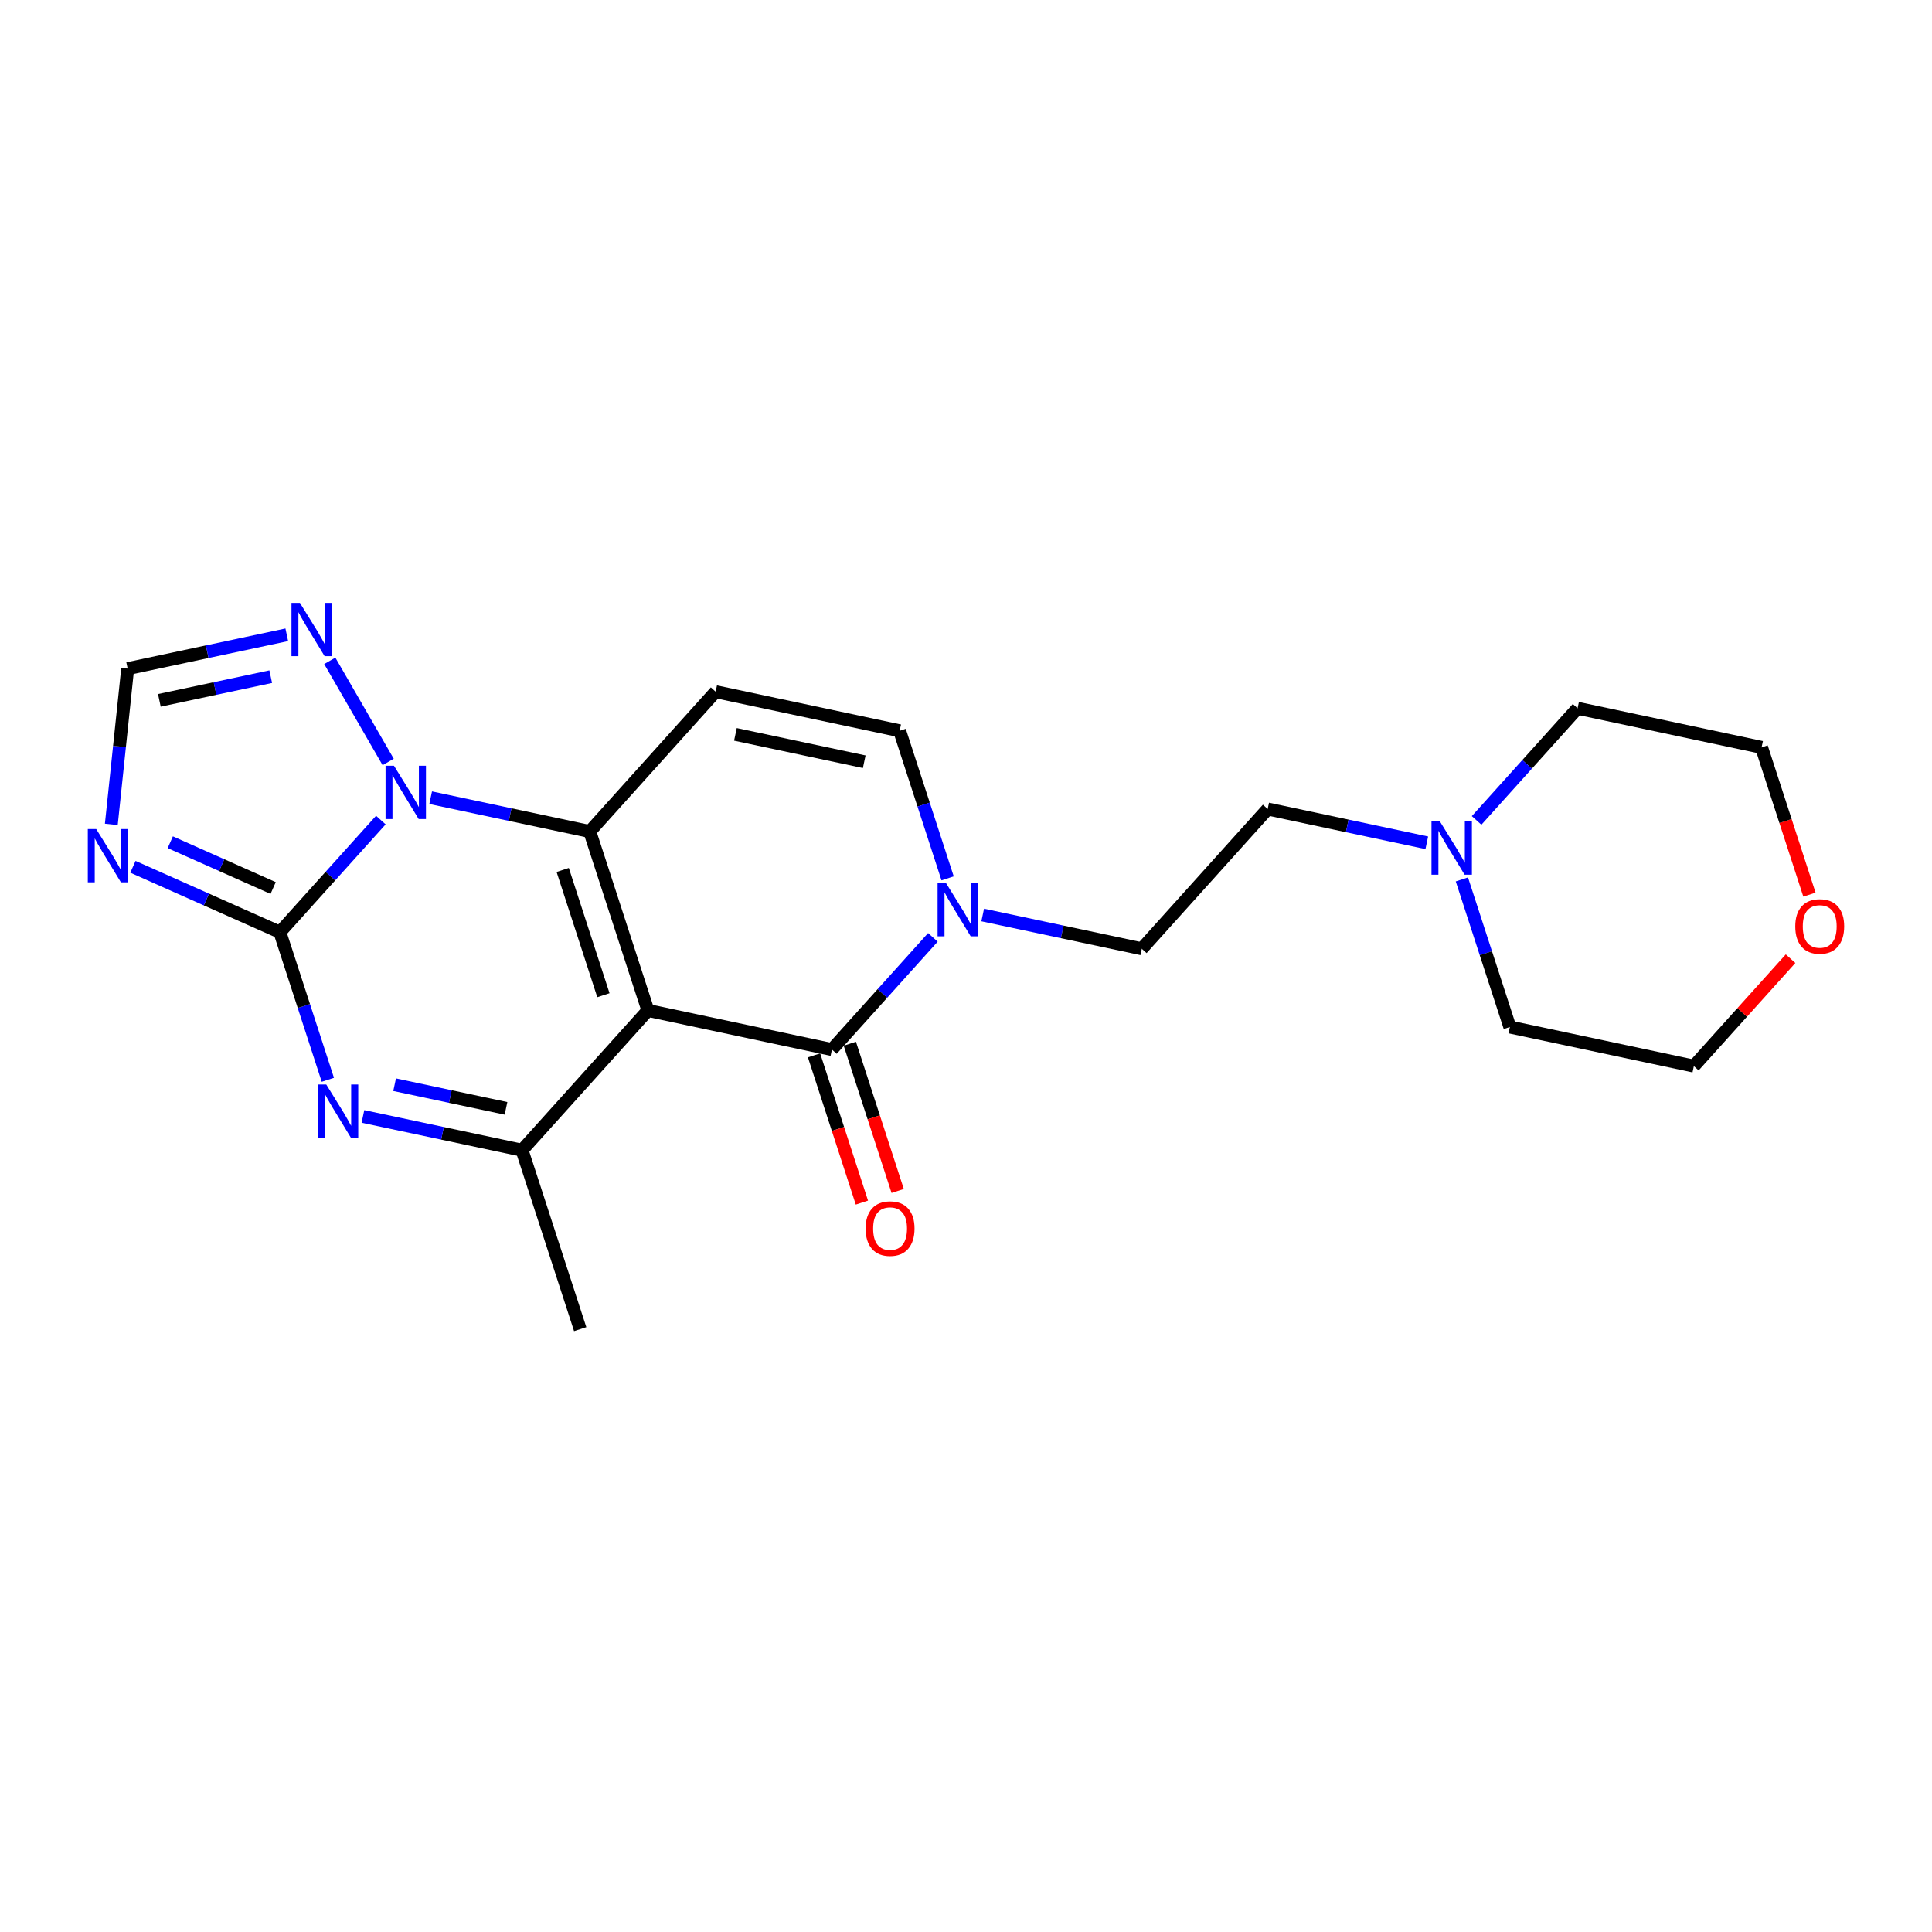 <?xml version='1.0' encoding='iso-8859-1'?>
<svg version='1.1' baseProfile='full'
              xmlns='http://www.w3.org/2000/svg'
                      xmlns:rdkit='http://www.rdkit.org/xml'
                      xmlns:xlink='http://www.w3.org/1999/xlink'
                  xml:space='preserve'
width='300px' height='300px' viewBox='0 0 300 300'>
<!-- END OF HEADER -->
<rect style='opacity:1.0;fill:#FFFFFF;stroke:none' width='300' height='300' x='0' y='0'> </rect>
<rect style='opacity:1.0;fill:#FFFFFF;stroke:none' width='300' height='300' x='0' y='0'> </rect>
<path class='bond-0 atom-0 atom-1' d='M 90.092,206.388 L 81.063,178.607' style='fill:none;fill-rule:evenodd;stroke:#000000;stroke-width:2.0px;stroke-linecap:butt;stroke-linejoin:miter;stroke-opacity:1' />
<path class='bond-1 atom-1 atom-2' d='M 81.063,178.607 L 68.71,175.982' style='fill:none;fill-rule:evenodd;stroke:#000000;stroke-width:2.0px;stroke-linecap:butt;stroke-linejoin:miter;stroke-opacity:1' />
<path class='bond-1 atom-1 atom-2' d='M 68.71,175.982 L 56.357,173.358' style='fill:none;fill-rule:evenodd;stroke:#0000FF;stroke-width:2.0px;stroke-linecap:butt;stroke-linejoin:miter;stroke-opacity:1' />
<path class='bond-1 atom-1 atom-2' d='M 78.572,172.105 L 69.924,170.268' style='fill:none;fill-rule:evenodd;stroke:#000000;stroke-width:2.0px;stroke-linecap:butt;stroke-linejoin:miter;stroke-opacity:1' />
<path class='bond-1 atom-1 atom-2' d='M 69.924,170.268 L 61.277,168.43' style='fill:none;fill-rule:evenodd;stroke:#0000FF;stroke-width:2.0px;stroke-linecap:butt;stroke-linejoin:miter;stroke-opacity:1' />
<path class='bond-22 atom-22 atom-1' d='M 100.608,156.897 L 81.063,178.607' style='fill:none;fill-rule:evenodd;stroke:#000000;stroke-width:2.0px;stroke-linecap:butt;stroke-linejoin:miter;stroke-opacity:1' />
<path class='bond-2 atom-2 atom-3' d='M 50.908,167.669 L 47.184,156.212' style='fill:none;fill-rule:evenodd;stroke:#0000FF;stroke-width:2.0px;stroke-linecap:butt;stroke-linejoin:miter;stroke-opacity:1' />
<path class='bond-2 atom-2 atom-3' d='M 47.184,156.212 L 43.461,144.755' style='fill:none;fill-rule:evenodd;stroke:#000000;stroke-width:2.0px;stroke-linecap:butt;stroke-linejoin:miter;stroke-opacity:1' />
<path class='bond-3 atom-3 atom-4' d='M 43.461,144.755 L 32.051,139.676' style='fill:none;fill-rule:evenodd;stroke:#000000;stroke-width:2.0px;stroke-linecap:butt;stroke-linejoin:miter;stroke-opacity:1' />
<path class='bond-3 atom-3 atom-4' d='M 32.051,139.676 L 20.641,134.597' style='fill:none;fill-rule:evenodd;stroke:#0000FF;stroke-width:2.0px;stroke-linecap:butt;stroke-linejoin:miter;stroke-opacity:1' />
<path class='bond-3 atom-3 atom-4' d='M 42.414,137.894 L 34.427,134.338' style='fill:none;fill-rule:evenodd;stroke:#000000;stroke-width:2.0px;stroke-linecap:butt;stroke-linejoin:miter;stroke-opacity:1' />
<path class='bond-3 atom-3 atom-4' d='M 34.427,134.338 L 26.44,130.783' style='fill:none;fill-rule:evenodd;stroke:#0000FF;stroke-width:2.0px;stroke-linecap:butt;stroke-linejoin:miter;stroke-opacity:1' />
<path class='bond-23 atom-7 atom-3' d='M 59.138,127.341 L 51.299,136.048' style='fill:none;fill-rule:evenodd;stroke:#0000FF;stroke-width:2.0px;stroke-linecap:butt;stroke-linejoin:miter;stroke-opacity:1' />
<path class='bond-23 atom-7 atom-3' d='M 51.299,136.048 L 43.461,144.755' style='fill:none;fill-rule:evenodd;stroke:#000000;stroke-width:2.0px;stroke-linecap:butt;stroke-linejoin:miter;stroke-opacity:1' />
<path class='bond-4 atom-4 atom-5' d='M 17.285,128.009 L 18.555,115.916' style='fill:none;fill-rule:evenodd;stroke:#0000FF;stroke-width:2.0px;stroke-linecap:butt;stroke-linejoin:miter;stroke-opacity:1' />
<path class='bond-4 atom-4 atom-5' d='M 18.555,115.916 L 19.825,103.823' style='fill:none;fill-rule:evenodd;stroke:#000000;stroke-width:2.0px;stroke-linecap:butt;stroke-linejoin:miter;stroke-opacity:1' />
<path class='bond-5 atom-5 atom-6' d='M 19.825,103.823 L 32.178,101.197' style='fill:none;fill-rule:evenodd;stroke:#000000;stroke-width:2.0px;stroke-linecap:butt;stroke-linejoin:miter;stroke-opacity:1' />
<path class='bond-5 atom-5 atom-6' d='M 32.178,101.197 L 44.53,98.57' style='fill:none;fill-rule:evenodd;stroke:#0000FF;stroke-width:2.0px;stroke-linecap:butt;stroke-linejoin:miter;stroke-opacity:1' />
<path class='bond-5 atom-5 atom-6' d='M 24.746,108.75 L 33.393,106.911' style='fill:none;fill-rule:evenodd;stroke:#000000;stroke-width:2.0px;stroke-linecap:butt;stroke-linejoin:miter;stroke-opacity:1' />
<path class='bond-5 atom-5 atom-6' d='M 33.393,106.911 L 42.039,105.073' style='fill:none;fill-rule:evenodd;stroke:#0000FF;stroke-width:2.0px;stroke-linecap:butt;stroke-linejoin:miter;stroke-opacity:1' />
<path class='bond-6 atom-6 atom-7' d='M 51.208,102.615 L 60.276,118.319' style='fill:none;fill-rule:evenodd;stroke:#0000FF;stroke-width:2.0px;stroke-linecap:butt;stroke-linejoin:miter;stroke-opacity:1' />
<path class='bond-7 atom-7 atom-8' d='M 66.873,123.867 L 79.226,126.491' style='fill:none;fill-rule:evenodd;stroke:#0000FF;stroke-width:2.0px;stroke-linecap:butt;stroke-linejoin:miter;stroke-opacity:1' />
<path class='bond-7 atom-7 atom-8' d='M 79.226,126.491 L 91.579,129.116' style='fill:none;fill-rule:evenodd;stroke:#000000;stroke-width:2.0px;stroke-linecap:butt;stroke-linejoin:miter;stroke-opacity:1' />
<path class='bond-8 atom-8 atom-9' d='M 91.579,129.116 L 111.124,107.406' style='fill:none;fill-rule:evenodd;stroke:#000000;stroke-width:2.0px;stroke-linecap:butt;stroke-linejoin:miter;stroke-opacity:1' />
<path class='bond-24 atom-22 atom-8' d='M 100.608,156.897 L 91.579,129.116' style='fill:none;fill-rule:evenodd;stroke:#000000;stroke-width:2.0px;stroke-linecap:butt;stroke-linejoin:miter;stroke-opacity:1' />
<path class='bond-24 atom-22 atom-8' d='M 93.698,154.536 L 87.377,135.089' style='fill:none;fill-rule:evenodd;stroke:#000000;stroke-width:2.0px;stroke-linecap:butt;stroke-linejoin:miter;stroke-opacity:1' />
<path class='bond-9 atom-9 atom-10' d='M 111.124,107.406 L 139.698,113.478' style='fill:none;fill-rule:evenodd;stroke:#000000;stroke-width:2.0px;stroke-linecap:butt;stroke-linejoin:miter;stroke-opacity:1' />
<path class='bond-9 atom-9 atom-10' d='M 114.196,114.032 L 134.197,118.282' style='fill:none;fill-rule:evenodd;stroke:#000000;stroke-width:2.0px;stroke-linecap:butt;stroke-linejoin:miter;stroke-opacity:1' />
<path class='bond-10 atom-10 atom-11' d='M 139.698,113.478 L 143.421,124.935' style='fill:none;fill-rule:evenodd;stroke:#000000;stroke-width:2.0px;stroke-linecap:butt;stroke-linejoin:miter;stroke-opacity:1' />
<path class='bond-10 atom-10 atom-11' d='M 143.421,124.935 L 147.145,136.392' style='fill:none;fill-rule:evenodd;stroke:#0000FF;stroke-width:2.0px;stroke-linecap:butt;stroke-linejoin:miter;stroke-opacity:1' />
<path class='bond-11 atom-11 atom-12' d='M 152.594,142.081 L 164.947,144.705' style='fill:none;fill-rule:evenodd;stroke:#0000FF;stroke-width:2.0px;stroke-linecap:butt;stroke-linejoin:miter;stroke-opacity:1' />
<path class='bond-11 atom-11 atom-12' d='M 164.947,144.705 L 177.3,147.33' style='fill:none;fill-rule:evenodd;stroke:#000000;stroke-width:2.0px;stroke-linecap:butt;stroke-linejoin:miter;stroke-opacity:1' />
<path class='bond-19 atom-11 atom-20' d='M 144.859,145.555 L 137.02,154.262' style='fill:none;fill-rule:evenodd;stroke:#0000FF;stroke-width:2.0px;stroke-linecap:butt;stroke-linejoin:miter;stroke-opacity:1' />
<path class='bond-19 atom-11 atom-20' d='M 137.02,154.262 L 129.182,162.969' style='fill:none;fill-rule:evenodd;stroke:#000000;stroke-width:2.0px;stroke-linecap:butt;stroke-linejoin:miter;stroke-opacity:1' />
<path class='bond-12 atom-12 atom-13' d='M 177.3,147.33 L 196.845,125.62' style='fill:none;fill-rule:evenodd;stroke:#000000;stroke-width:2.0px;stroke-linecap:butt;stroke-linejoin:miter;stroke-opacity:1' />
<path class='bond-13 atom-13 atom-14' d='M 196.845,125.62 L 209.198,128.245' style='fill:none;fill-rule:evenodd;stroke:#000000;stroke-width:2.0px;stroke-linecap:butt;stroke-linejoin:miter;stroke-opacity:1' />
<path class='bond-13 atom-13 atom-14' d='M 209.198,128.245 L 221.551,130.87' style='fill:none;fill-rule:evenodd;stroke:#0000FF;stroke-width:2.0px;stroke-linecap:butt;stroke-linejoin:miter;stroke-opacity:1' />
<path class='bond-14 atom-14 atom-15' d='M 227,136.558 L 230.724,148.016' style='fill:none;fill-rule:evenodd;stroke:#0000FF;stroke-width:2.0px;stroke-linecap:butt;stroke-linejoin:miter;stroke-opacity:1' />
<path class='bond-14 atom-14 atom-15' d='M 230.724,148.016 L 234.448,159.473' style='fill:none;fill-rule:evenodd;stroke:#000000;stroke-width:2.0px;stroke-linecap:butt;stroke-linejoin:miter;stroke-opacity:1' />
<path class='bond-25 atom-19 atom-14' d='M 244.964,109.982 L 237.125,118.689' style='fill:none;fill-rule:evenodd;stroke:#000000;stroke-width:2.0px;stroke-linecap:butt;stroke-linejoin:miter;stroke-opacity:1' />
<path class='bond-25 atom-19 atom-14' d='M 237.125,118.689 L 229.286,127.396' style='fill:none;fill-rule:evenodd;stroke:#0000FF;stroke-width:2.0px;stroke-linecap:butt;stroke-linejoin:miter;stroke-opacity:1' />
<path class='bond-15 atom-15 atom-16' d='M 234.448,159.473 L 263.021,165.544' style='fill:none;fill-rule:evenodd;stroke:#000000;stroke-width:2.0px;stroke-linecap:butt;stroke-linejoin:miter;stroke-opacity:1' />
<path class='bond-16 atom-16 atom-17' d='M 263.021,165.544 L 270.53,157.204' style='fill:none;fill-rule:evenodd;stroke:#000000;stroke-width:2.0px;stroke-linecap:butt;stroke-linejoin:miter;stroke-opacity:1' />
<path class='bond-16 atom-16 atom-17' d='M 270.53,157.204 L 278.038,148.864' style='fill:none;fill-rule:evenodd;stroke:#FF0000;stroke-width:2.0px;stroke-linecap:butt;stroke-linejoin:miter;stroke-opacity:1' />
<path class='bond-17 atom-17 atom-18' d='M 280.969,138.921 L 277.253,127.487' style='fill:none;fill-rule:evenodd;stroke:#FF0000;stroke-width:2.0px;stroke-linecap:butt;stroke-linejoin:miter;stroke-opacity:1' />
<path class='bond-17 atom-17 atom-18' d='M 277.253,127.487 L 273.537,116.053' style='fill:none;fill-rule:evenodd;stroke:#000000;stroke-width:2.0px;stroke-linecap:butt;stroke-linejoin:miter;stroke-opacity:1' />
<path class='bond-18 atom-18 atom-19' d='M 273.537,116.053 L 244.964,109.982' style='fill:none;fill-rule:evenodd;stroke:#000000;stroke-width:2.0px;stroke-linecap:butt;stroke-linejoin:miter;stroke-opacity:1' />
<path class='bond-20 atom-20 atom-21' d='M 126.404,163.872 L 130.12,175.306' style='fill:none;fill-rule:evenodd;stroke:#000000;stroke-width:2.0px;stroke-linecap:butt;stroke-linejoin:miter;stroke-opacity:1' />
<path class='bond-20 atom-20 atom-21' d='M 130.12,175.306 L 133.836,186.739' style='fill:none;fill-rule:evenodd;stroke:#FF0000;stroke-width:2.0px;stroke-linecap:butt;stroke-linejoin:miter;stroke-opacity:1' />
<path class='bond-20 atom-20 atom-21' d='M 131.96,162.066 L 135.676,173.5' style='fill:none;fill-rule:evenodd;stroke:#000000;stroke-width:2.0px;stroke-linecap:butt;stroke-linejoin:miter;stroke-opacity:1' />
<path class='bond-20 atom-20 atom-21' d='M 135.676,173.5 L 139.392,184.934' style='fill:none;fill-rule:evenodd;stroke:#FF0000;stroke-width:2.0px;stroke-linecap:butt;stroke-linejoin:miter;stroke-opacity:1' />
<path class='bond-21 atom-20 atom-22' d='M 129.182,162.969 L 100.608,156.897' style='fill:none;fill-rule:evenodd;stroke:#000000;stroke-width:2.0px;stroke-linecap:butt;stroke-linejoin:miter;stroke-opacity:1' />
<path  class='atom-2' d='M 50.661 168.4
L 53.372 172.781
Q 53.641 173.214, 54.073 173.996
Q 54.505 174.779, 54.529 174.826
L 54.529 168.4
L 55.627 168.4
L 55.627 176.672
L 54.493 176.672
L 51.584 171.882
Q 51.245 171.321, 50.883 170.678
Q 50.532 170.035, 50.427 169.837
L 50.427 176.672
L 49.352 176.672
L 49.352 168.4
L 50.661 168.4
' fill='#0000FF'/>
<path  class='atom-4' d='M 14.945 128.739
L 17.656 133.121
Q 17.925 133.553, 18.357 134.336
Q 18.789 135.119, 18.813 135.165
L 18.813 128.739
L 19.911 128.739
L 19.911 137.012
L 18.778 137.012
L 15.868 132.221
Q 15.529 131.66, 15.167 131.017
Q 14.816 130.375, 14.711 130.176
L 14.711 137.012
L 13.636 137.012
L 13.636 128.739
L 14.945 128.739
' fill='#0000FF'/>
<path  class='atom-6' d='M 46.569 93.612
L 49.28 97.993
Q 49.549 98.426, 49.981 99.209
Q 50.413 99.991, 50.437 100.038
L 50.437 93.612
L 51.535 93.612
L 51.535 101.884
L 50.402 101.884
L 47.492 97.094
Q 47.153 96.533, 46.791 95.89
Q 46.441 95.247, 46.336 95.049
L 46.336 101.884
L 45.261 101.884
L 45.261 93.612
L 46.569 93.612
' fill='#0000FF'/>
<path  class='atom-7' d='M 61.177 118.908
L 63.888 123.29
Q 64.156 123.723, 64.589 124.505
Q 65.021 125.288, 65.044 125.335
L 65.044 118.908
L 66.143 118.908
L 66.143 127.181
L 65.009 127.181
L 62.1 122.39
Q 61.761 121.83, 61.399 121.187
Q 61.048 120.544, 60.943 120.346
L 60.943 127.181
L 59.868 127.181
L 59.868 118.908
L 61.177 118.908
' fill='#0000FF'/>
<path  class='atom-11' d='M 146.898 137.122
L 149.609 141.504
Q 149.877 141.937, 150.31 142.719
Q 150.742 143.502, 150.766 143.549
L 150.766 137.122
L 151.864 137.122
L 151.864 145.395
L 150.73 145.395
L 147.821 140.604
Q 147.482 140.044, 147.12 139.401
Q 146.769 138.758, 146.664 138.56
L 146.664 145.395
L 145.589 145.395
L 145.589 137.122
L 146.898 137.122
' fill='#0000FF'/>
<path  class='atom-14' d='M 223.59 127.555
L 226.301 131.937
Q 226.57 132.369, 227.002 133.152
Q 227.434 133.935, 227.458 133.982
L 227.458 127.555
L 228.556 127.555
L 228.556 135.828
L 227.423 135.828
L 224.513 131.037
Q 224.174 130.476, 223.812 129.834
Q 223.462 129.191, 223.356 128.992
L 223.356 135.828
L 222.281 135.828
L 222.281 127.555
L 223.59 127.555
' fill='#0000FF'/>
<path  class='atom-17' d='M 278.769 143.858
Q 278.769 141.871, 279.75 140.761
Q 280.732 139.651, 282.566 139.651
Q 284.401 139.651, 285.382 140.761
Q 286.364 141.871, 286.364 143.858
Q 286.364 145.867, 285.37 147.013
Q 284.377 148.146, 282.566 148.146
Q 280.743 148.146, 279.75 147.013
Q 278.769 145.879, 278.769 143.858
M 282.566 147.211
Q 283.828 147.211, 284.506 146.37
Q 285.195 145.517, 285.195 143.858
Q 285.195 142.234, 284.506 141.416
Q 283.828 140.586, 282.566 140.586
Q 281.304 140.586, 280.615 141.404
Q 279.937 142.222, 279.937 143.858
Q 279.937 145.529, 280.615 146.37
Q 281.304 147.211, 282.566 147.211
' fill='#FF0000'/>
<path  class='atom-21' d='M 134.413 190.773
Q 134.413 188.787, 135.395 187.677
Q 136.376 186.567, 138.211 186.567
Q 140.045 186.567, 141.027 187.677
Q 142.008 188.787, 142.008 190.773
Q 142.008 192.783, 141.015 193.928
Q 140.022 195.062, 138.211 195.062
Q 136.388 195.062, 135.395 193.928
Q 134.413 192.795, 134.413 190.773
M 138.211 194.127
Q 139.473 194.127, 140.15 193.285
Q 140.84 192.433, 140.84 190.773
Q 140.84 189.149, 140.15 188.331
Q 139.473 187.502, 138.211 187.502
Q 136.949 187.502, 136.259 188.32
Q 135.582 189.137, 135.582 190.773
Q 135.582 192.444, 136.259 193.285
Q 136.949 194.127, 138.211 194.127
' fill='#FF0000'/>
</svg>
